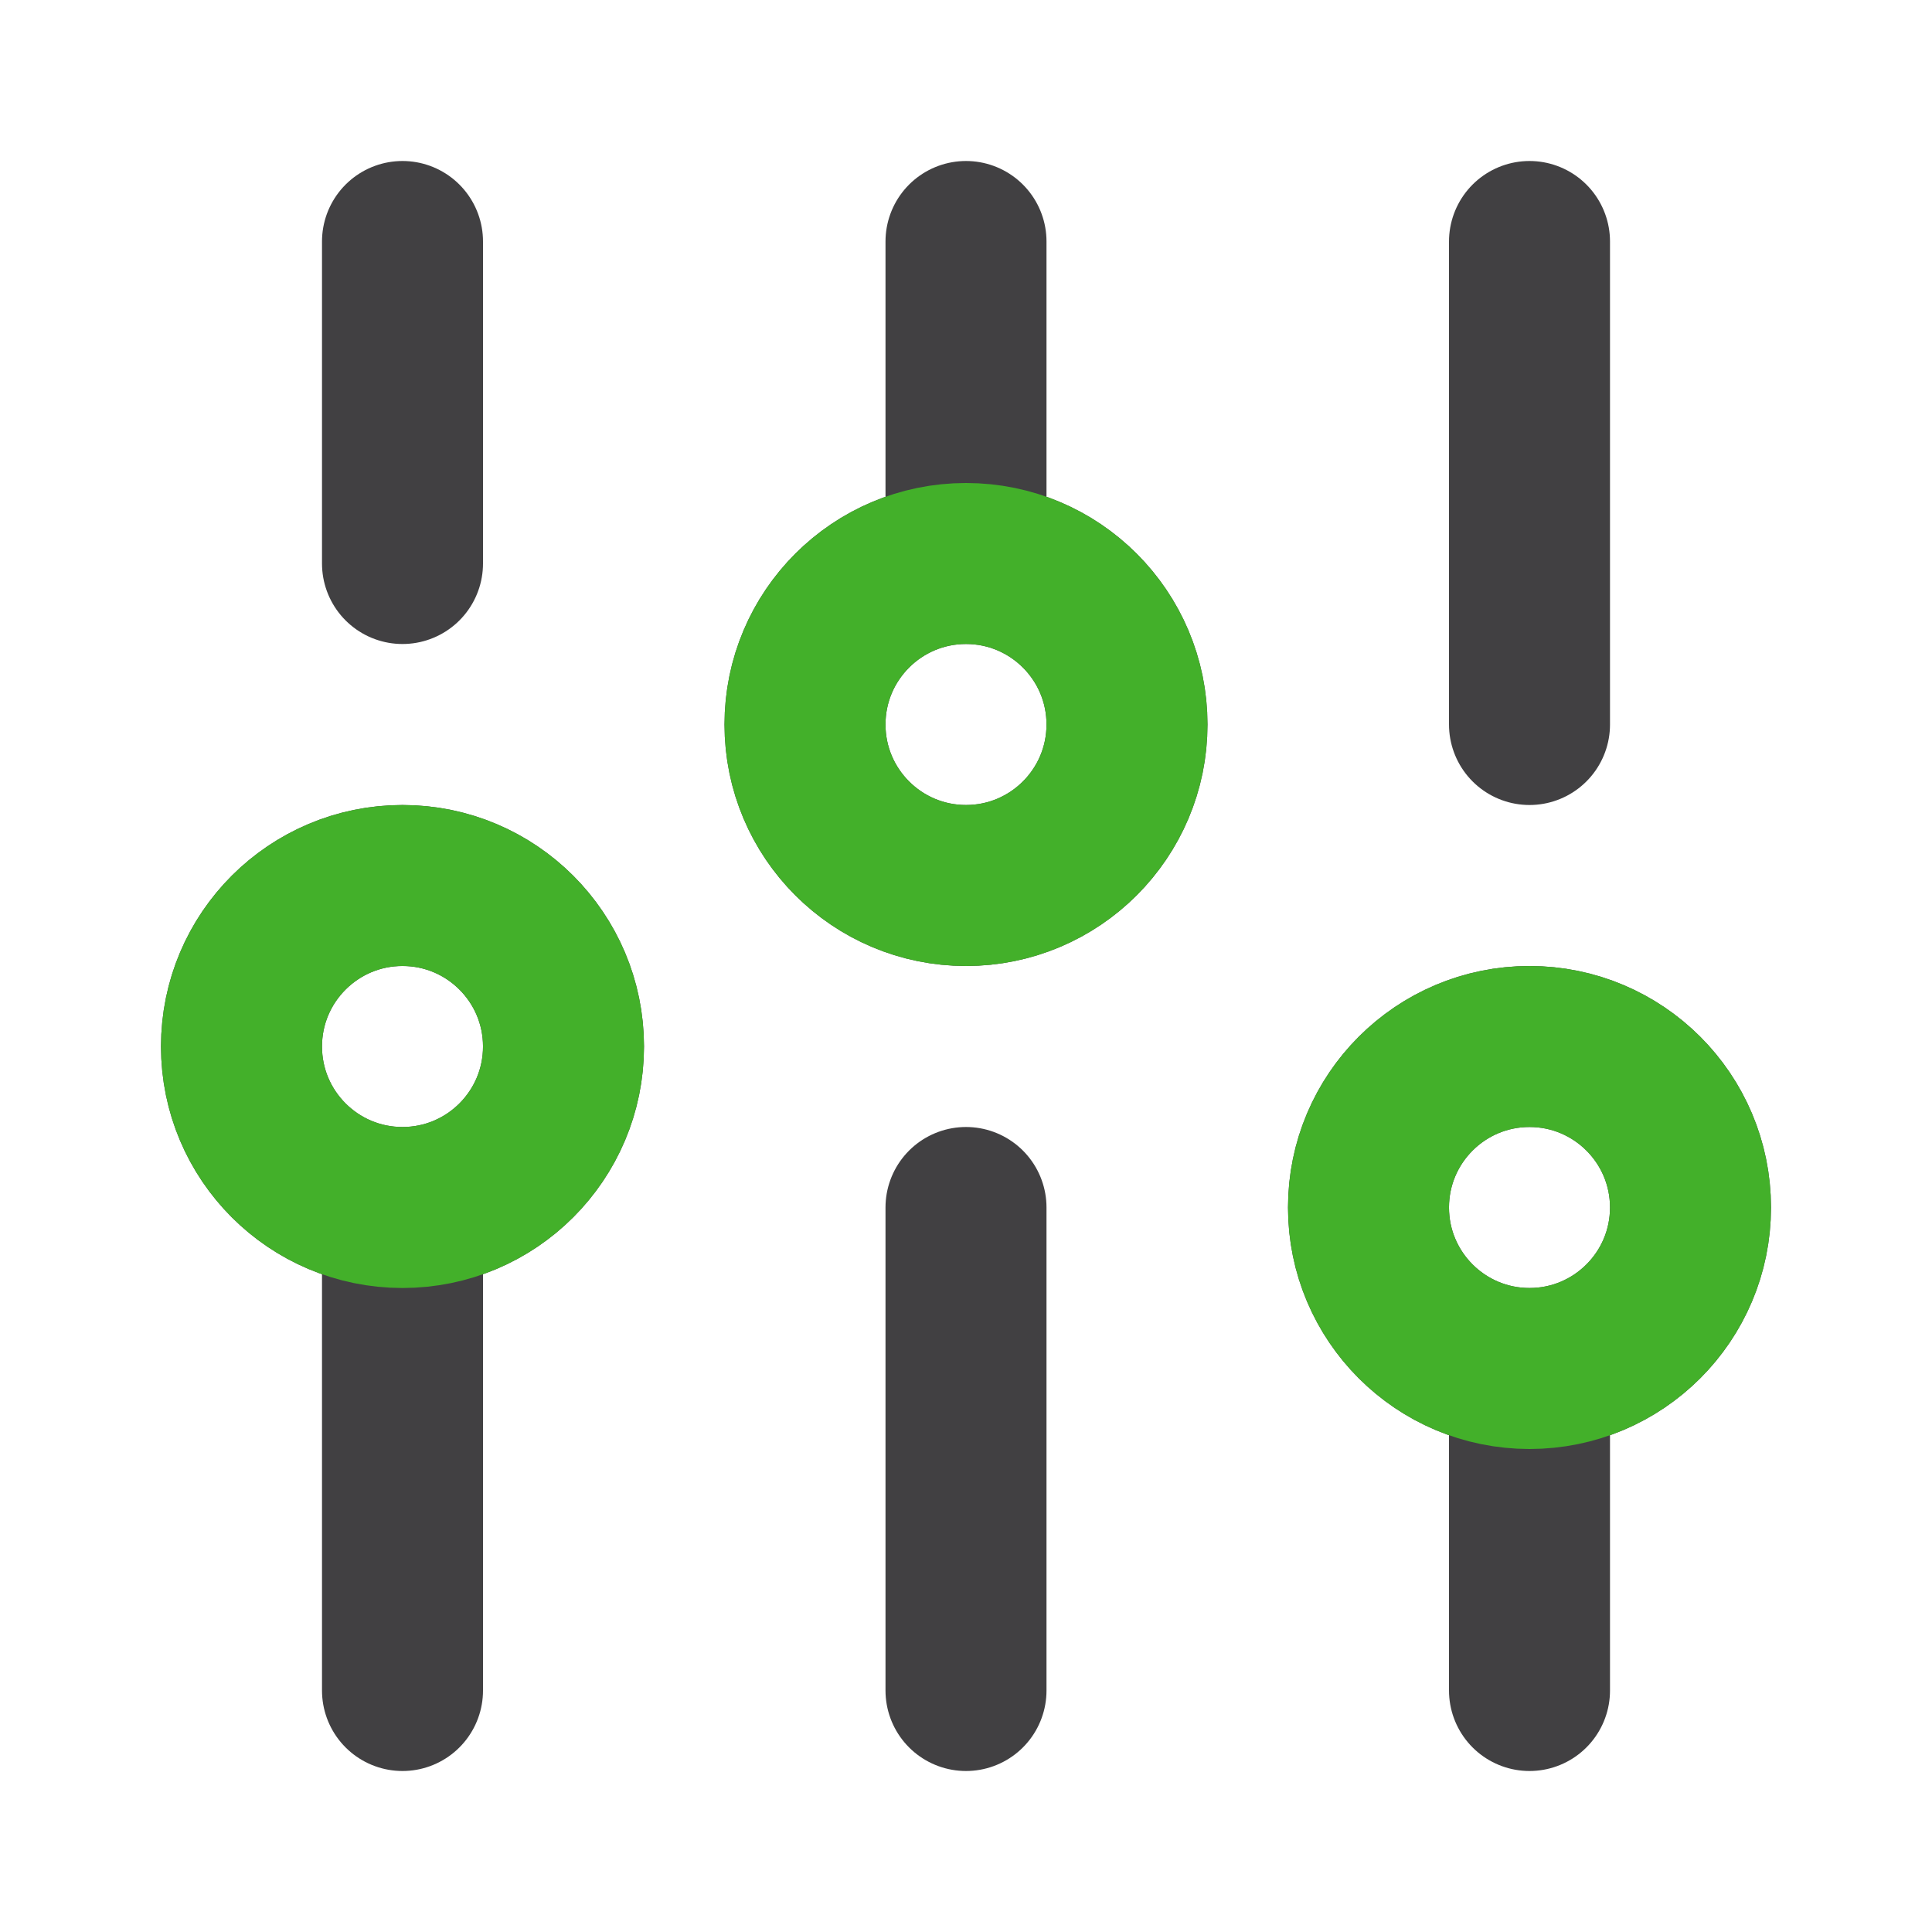<svg width="48" height="48" viewBox="0 0 48 48" fill="none" xmlns="http://www.w3.org/2000/svg">
<path d="M10 42L10 30M10 30C12.209 30 14 28.209 14 26C14 23.791 12.209 22 10 22C7.791 22 6 23.791 6 26C6 28.209 7.791 30 10 30ZM10 14V6M24 42V30M24 14V6M24 14C21.791 14 20 15.791 20 18C20 20.209 21.791 22 24 22C26.209 22 28 20.209 28 18C28 15.791 26.209 14 24 14ZM38 42V34M38 34C40.209 34 42 32.209 42 30C42 27.791 40.209 26 38 26C35.791 26 34 27.791 34 30C34 32.209 35.791 34 38 34ZM38 18V6" stroke="#414042" stroke-width="4" stroke-linecap="round" stroke-linejoin="round"/>
<path d="M24 22C26.209 22 28 20.209 28 18C28 15.791 26.209 14 24 14C21.791 14 20 15.791 20 18C20 20.209 21.791 22 24 22Z" stroke="#43B02A" stroke-width="4" stroke-linecap="round" stroke-linejoin="round"/>
<path d="M38 34C40.209 34 42 32.209 42 30C42 27.791 40.209 26 38 26C35.791 26 34 27.791 34 30C34 32.209 35.791 34 38 34Z" stroke="#43B02A" stroke-width="4" stroke-linecap="round" stroke-linejoin="round"/>
<path d="M10 30C12.209 30 14 28.209 14 26C14 23.791 12.209 22 10 22C7.791 22 6 23.791 6 26C6 28.209 7.791 30 10 30Z" stroke="#43B02A" stroke-width="4" stroke-linecap="round" stroke-linejoin="round"/>
</svg>

